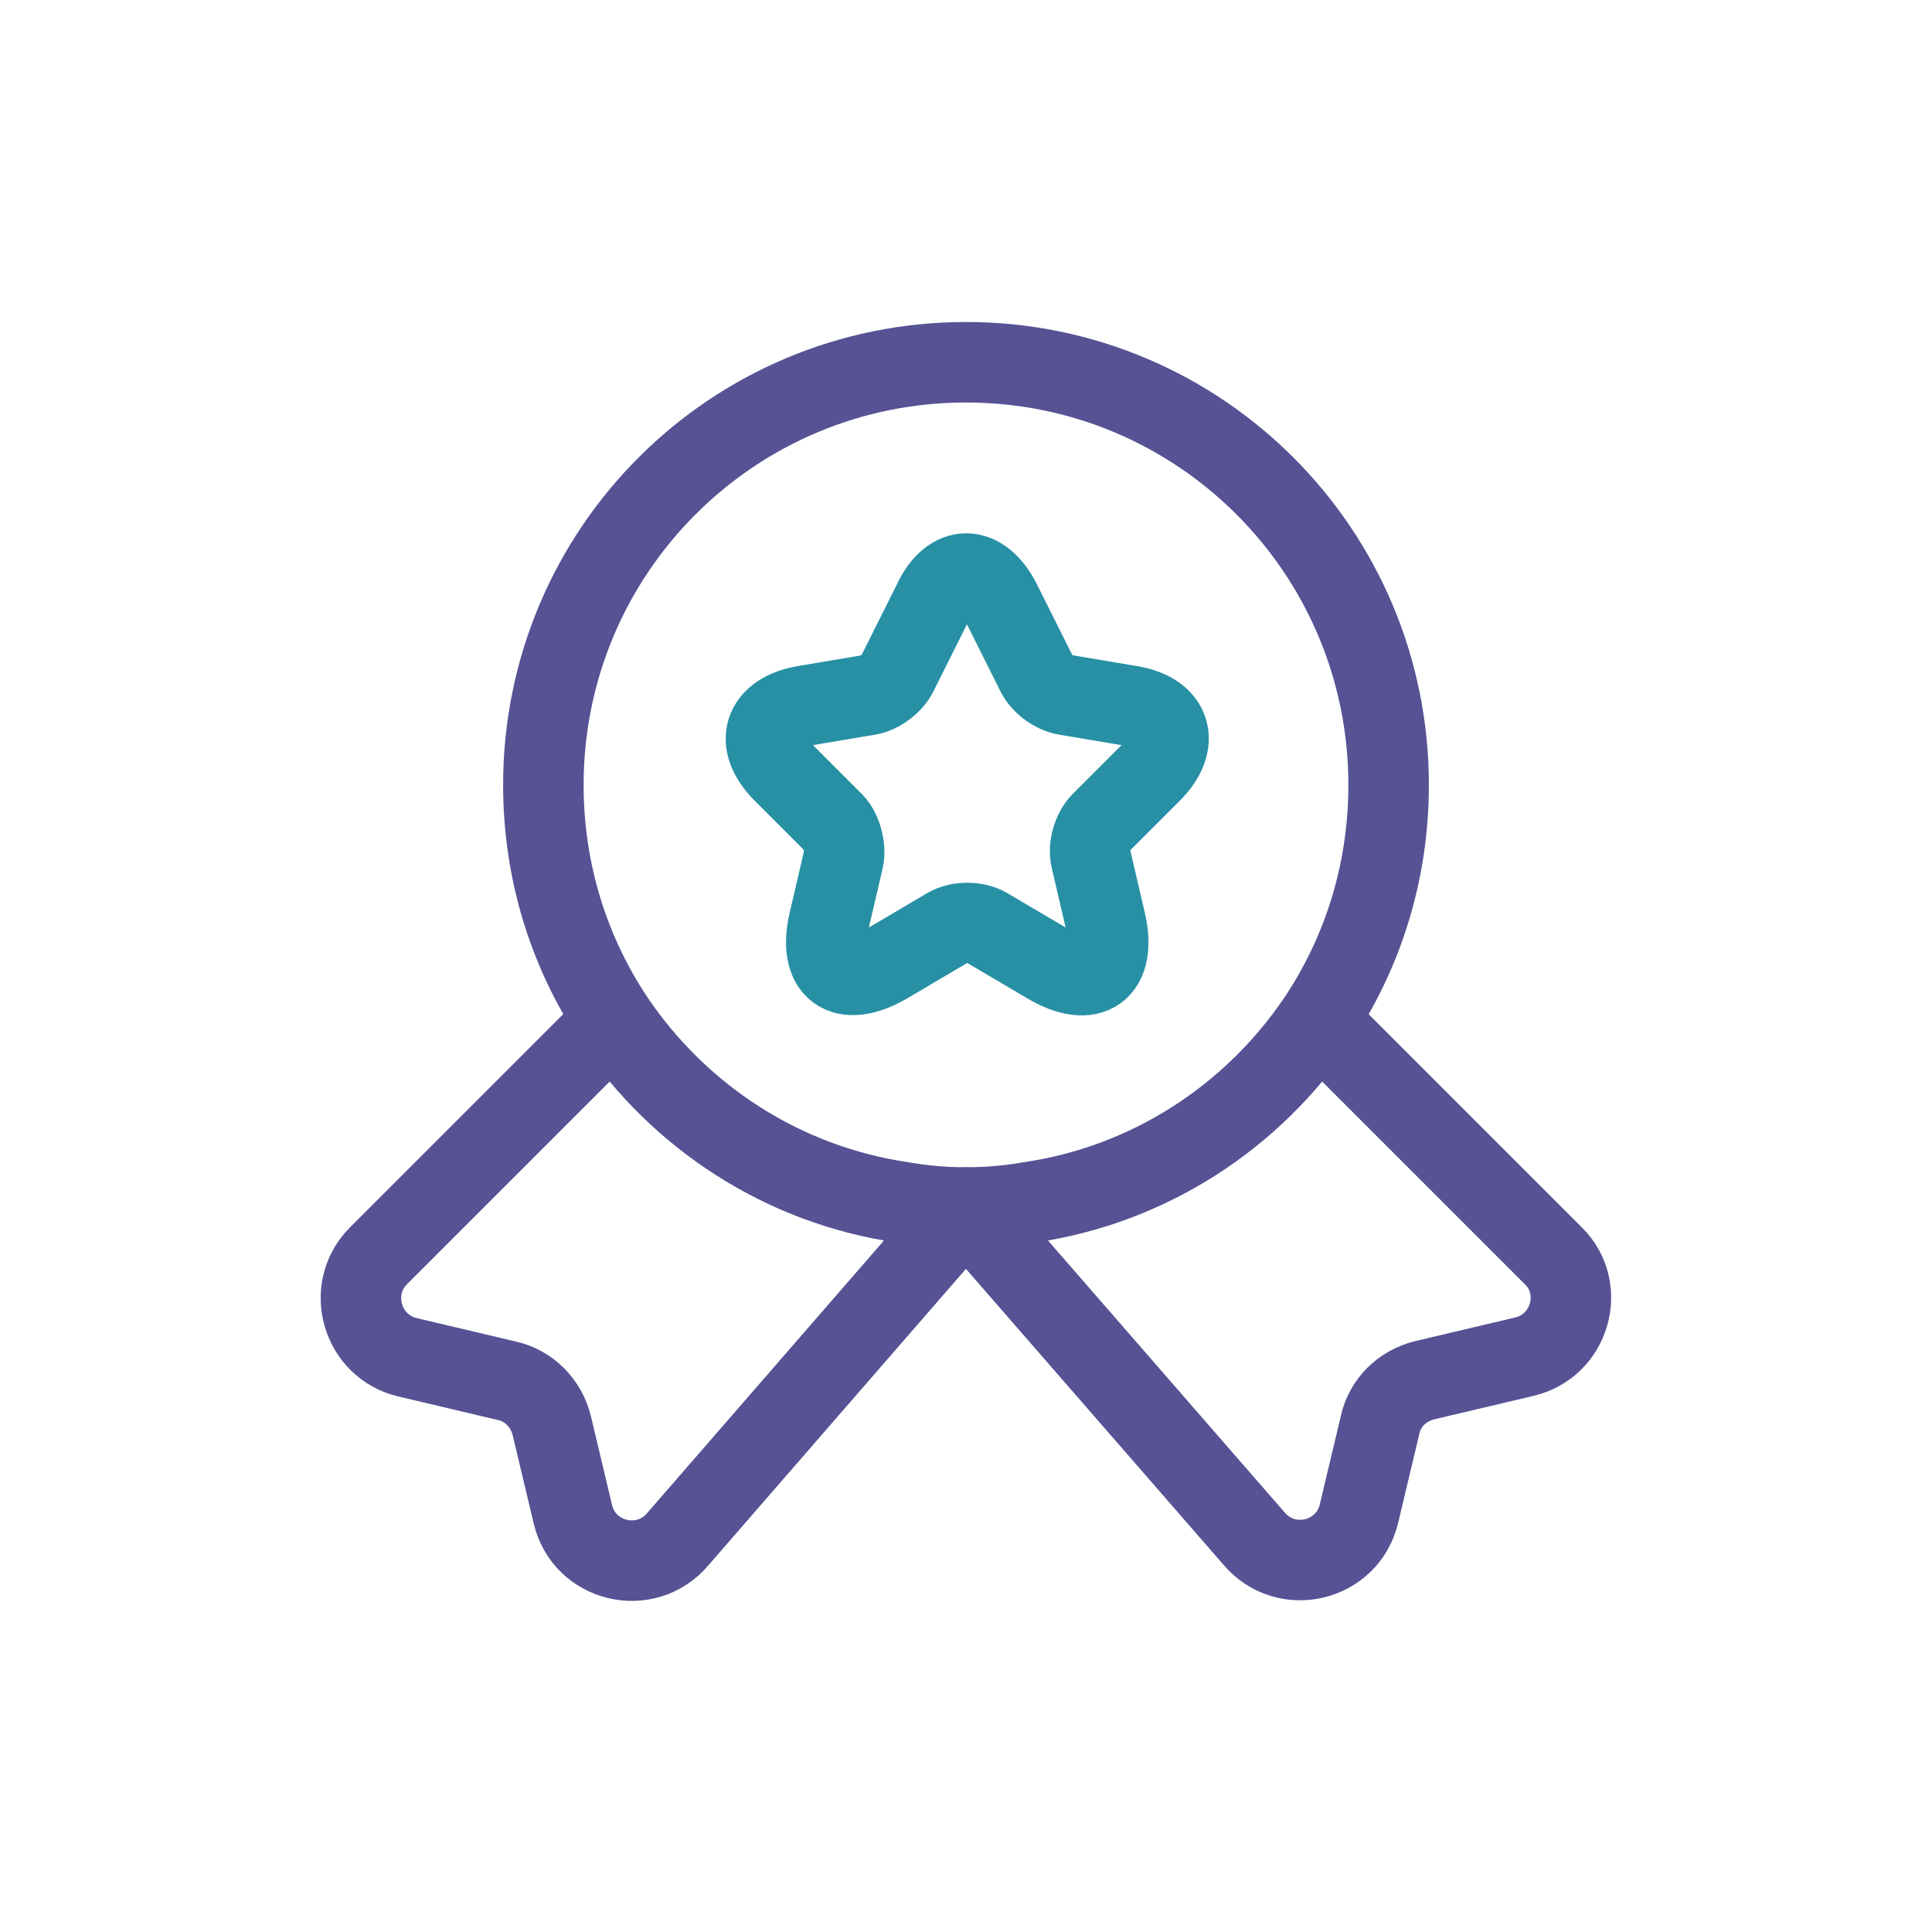 <svg width="48" height="48" viewBox="0 0 48 48" fill="none" xmlns="http://www.w3.org/2000/svg">
<path d="M34.5 19.5C34.5 21.675 33.855 23.67 32.745 25.335C31.125 27.735 28.56 29.43 25.575 29.865C25.065 29.955 24.54 30 24 30C23.46 30 22.935 29.955 22.425 29.865C19.44 29.43 16.875 27.735 15.255 25.335C14.145 23.67 13.5 21.675 13.5 19.5C13.5 13.695 18.195 9 24 9C29.805 9 34.5 13.695 34.5 19.5Z" stroke="#565294" stroke-width="2" stroke-linecap="round" stroke-linejoin="round"/>
<path d="M37.873 33.706L35.398 34.291C34.843 34.426 34.408 34.846 34.288 35.401L33.763 37.606C33.478 38.806 31.948 39.166 31.153 38.221L23.998 30.001L16.843 38.236C16.048 39.181 14.518 38.821 14.233 37.621L13.708 35.416C13.573 34.861 13.138 34.426 12.598 34.306L10.123 33.721C8.983 33.451 8.578 32.026 9.403 31.201L15.253 25.351C16.873 27.751 19.438 29.446 22.423 29.881C22.933 29.971 23.458 30.016 23.998 30.016C24.538 30.016 25.063 29.971 25.573 29.881C28.558 29.446 31.123 27.751 32.743 25.351L38.593 31.201C39.418 32.011 39.013 33.436 37.873 33.706Z" stroke="#565294" stroke-width="2" stroke-linecap="round" stroke-linejoin="round"/>
<path d="M24.871 14.97L25.756 16.74C25.876 16.98 26.191 17.22 26.476 17.265L28.081 17.535C29.101 17.7 29.341 18.45 28.606 19.185L27.361 20.43C27.151 20.64 27.031 21.045 27.106 21.345L27.466 22.89C27.751 24.105 27.106 24.585 26.026 23.94L24.526 23.055C24.256 22.89 23.806 22.89 23.536 23.055L22.036 23.94C20.956 24.57 20.311 24.105 20.596 22.89L20.956 21.345C21.016 21.06 20.911 20.64 20.701 20.43L19.456 19.185C18.721 18.45 18.961 17.715 19.981 17.535L21.586 17.265C21.856 17.22 22.171 16.98 22.291 16.74L23.176 14.97C23.611 14.01 24.391 14.01 24.871 14.97Z" stroke="#2790A5" stroke-width="2" stroke-linecap="round" stroke-linejoin="round"/>
</svg>
